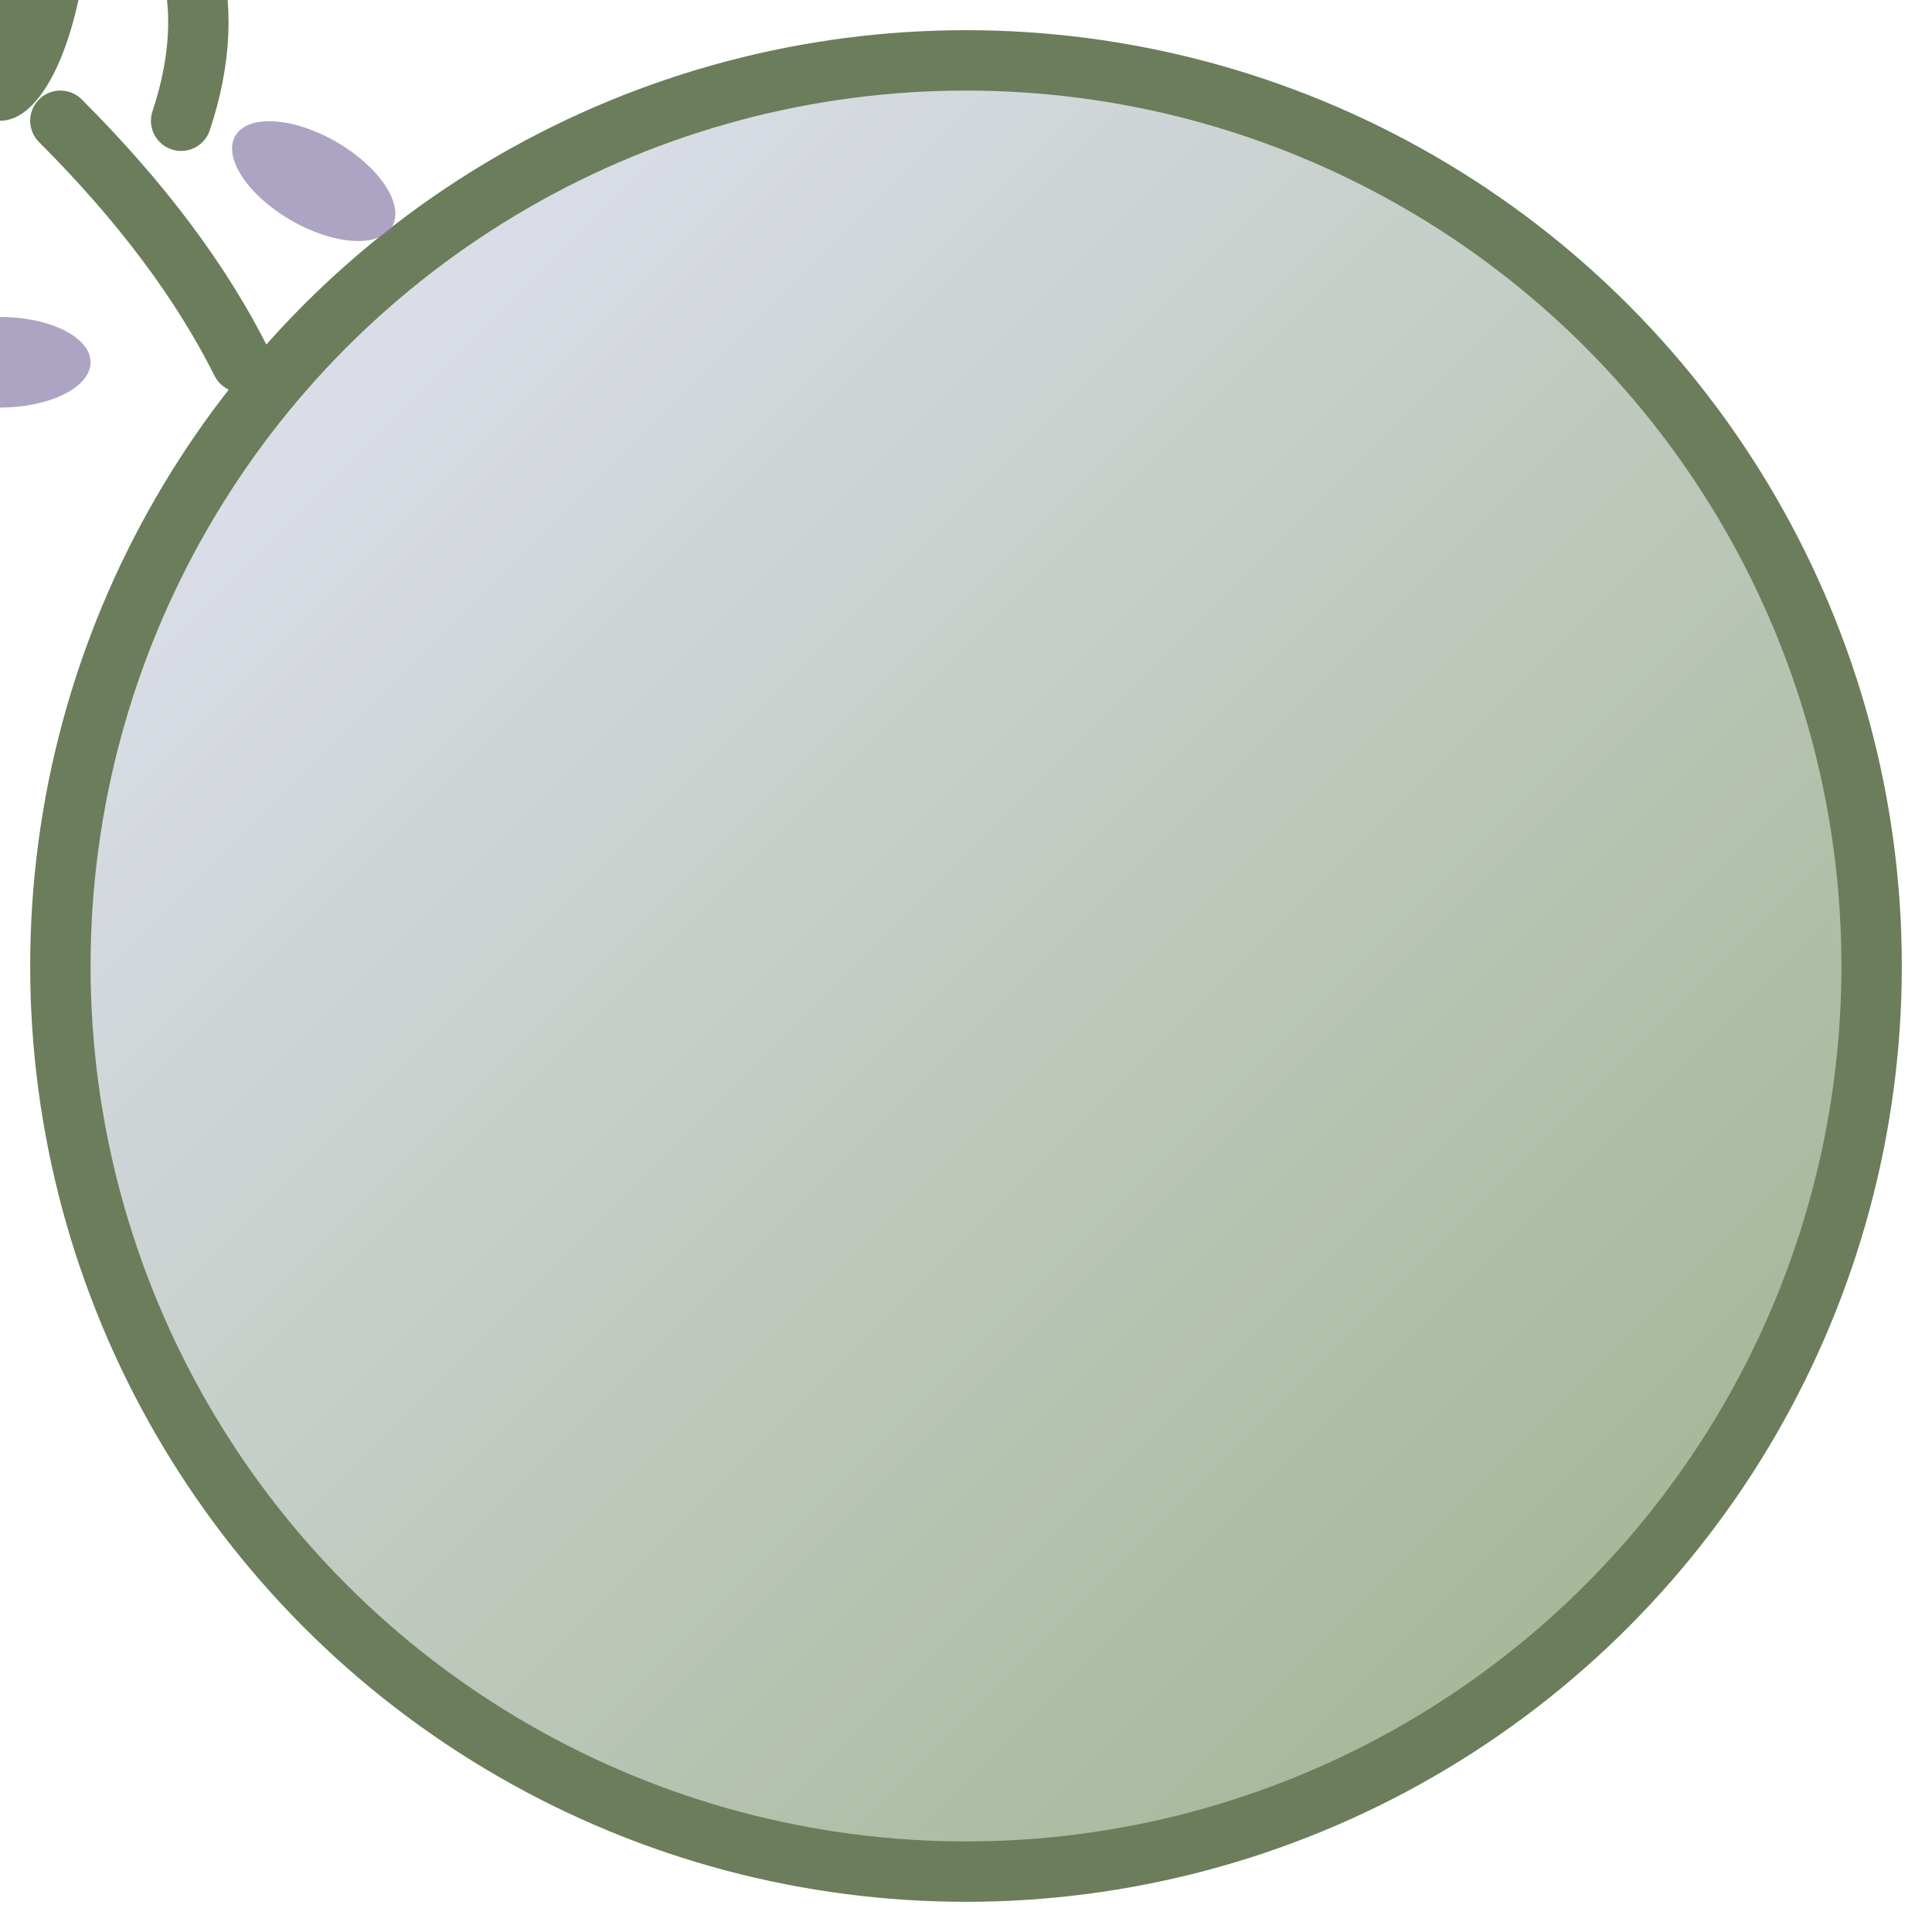 <svg xmlns="http://www.w3.org/2000/svg" viewBox="0 0 64 64" width="64" height="64">
  <defs>
    <linearGradient id="bg" x1="0%" y1="0%" x2="100%" y2="100%">
      <stop offset="0%" style="stop-color:#e6e6fa"/>
      <stop offset="100%" style="stop-color:#9caf88"/>
    </linearGradient>
  </defs>
  
  <!-- Background circle -->
  <circle cx="32" cy="32" r="30" fill="url(#bg)" stroke="#6b7d5a" stroke-width="2"/>
  
  <!-- Stylized person in yoga pose -->
  <g transform="trangray(32,32)">
    <!-- Head -->
    <circle cx="0" cy="-12" r="4" fill="#6b7d5a"/>
    
    <!-- Body -->
    <ellipse cx="0" cy="-4" rx="3" ry="8" fill="#6b7d5a"/>
    
    <!-- Arms in graceful position -->
    <path d="M-3,-6 Q-8,-2 -6,4" stroke="#6b7d5a" stroke-width="2" fill="none" stroke-linecap="round"/>
    <path d="M3,-6 Q8,-2 6,4" stroke="#6b7d5a" stroke-width="2" fill="none" stroke-linecap="round"/>
    
    <!-- Legs in yoga pose -->
    <path d="M-2,4 Q-6,8 -8,12" stroke="#6b7d5a" stroke-width="2" fill="none" stroke-linecap="round"/>
    <path d="M2,4 Q6,8 8,12" stroke="#6b7d5a" stroke-width="2" fill="none" stroke-linecap="round"/>
    
    <!-- Lotus petals around -->
    <g opacity="0.7">
      <ellipse cx="-12" cy="0" rx="3" ry="1.5" fill="#8a7ca8" transform="rotate(-30)"/>
      <ellipse cx="12" cy="0" rx="3" ry="1.5" fill="#8a7ca8" transform="rotate(30)"/>
      <ellipse cx="0" cy="-12" rx="3" ry="1.5" fill="#8a7ca8"/>
      <ellipse cx="0" cy="12" rx="3" ry="1.5" fill="#8a7ca8"/>
    </g>
  </g>
</svg>